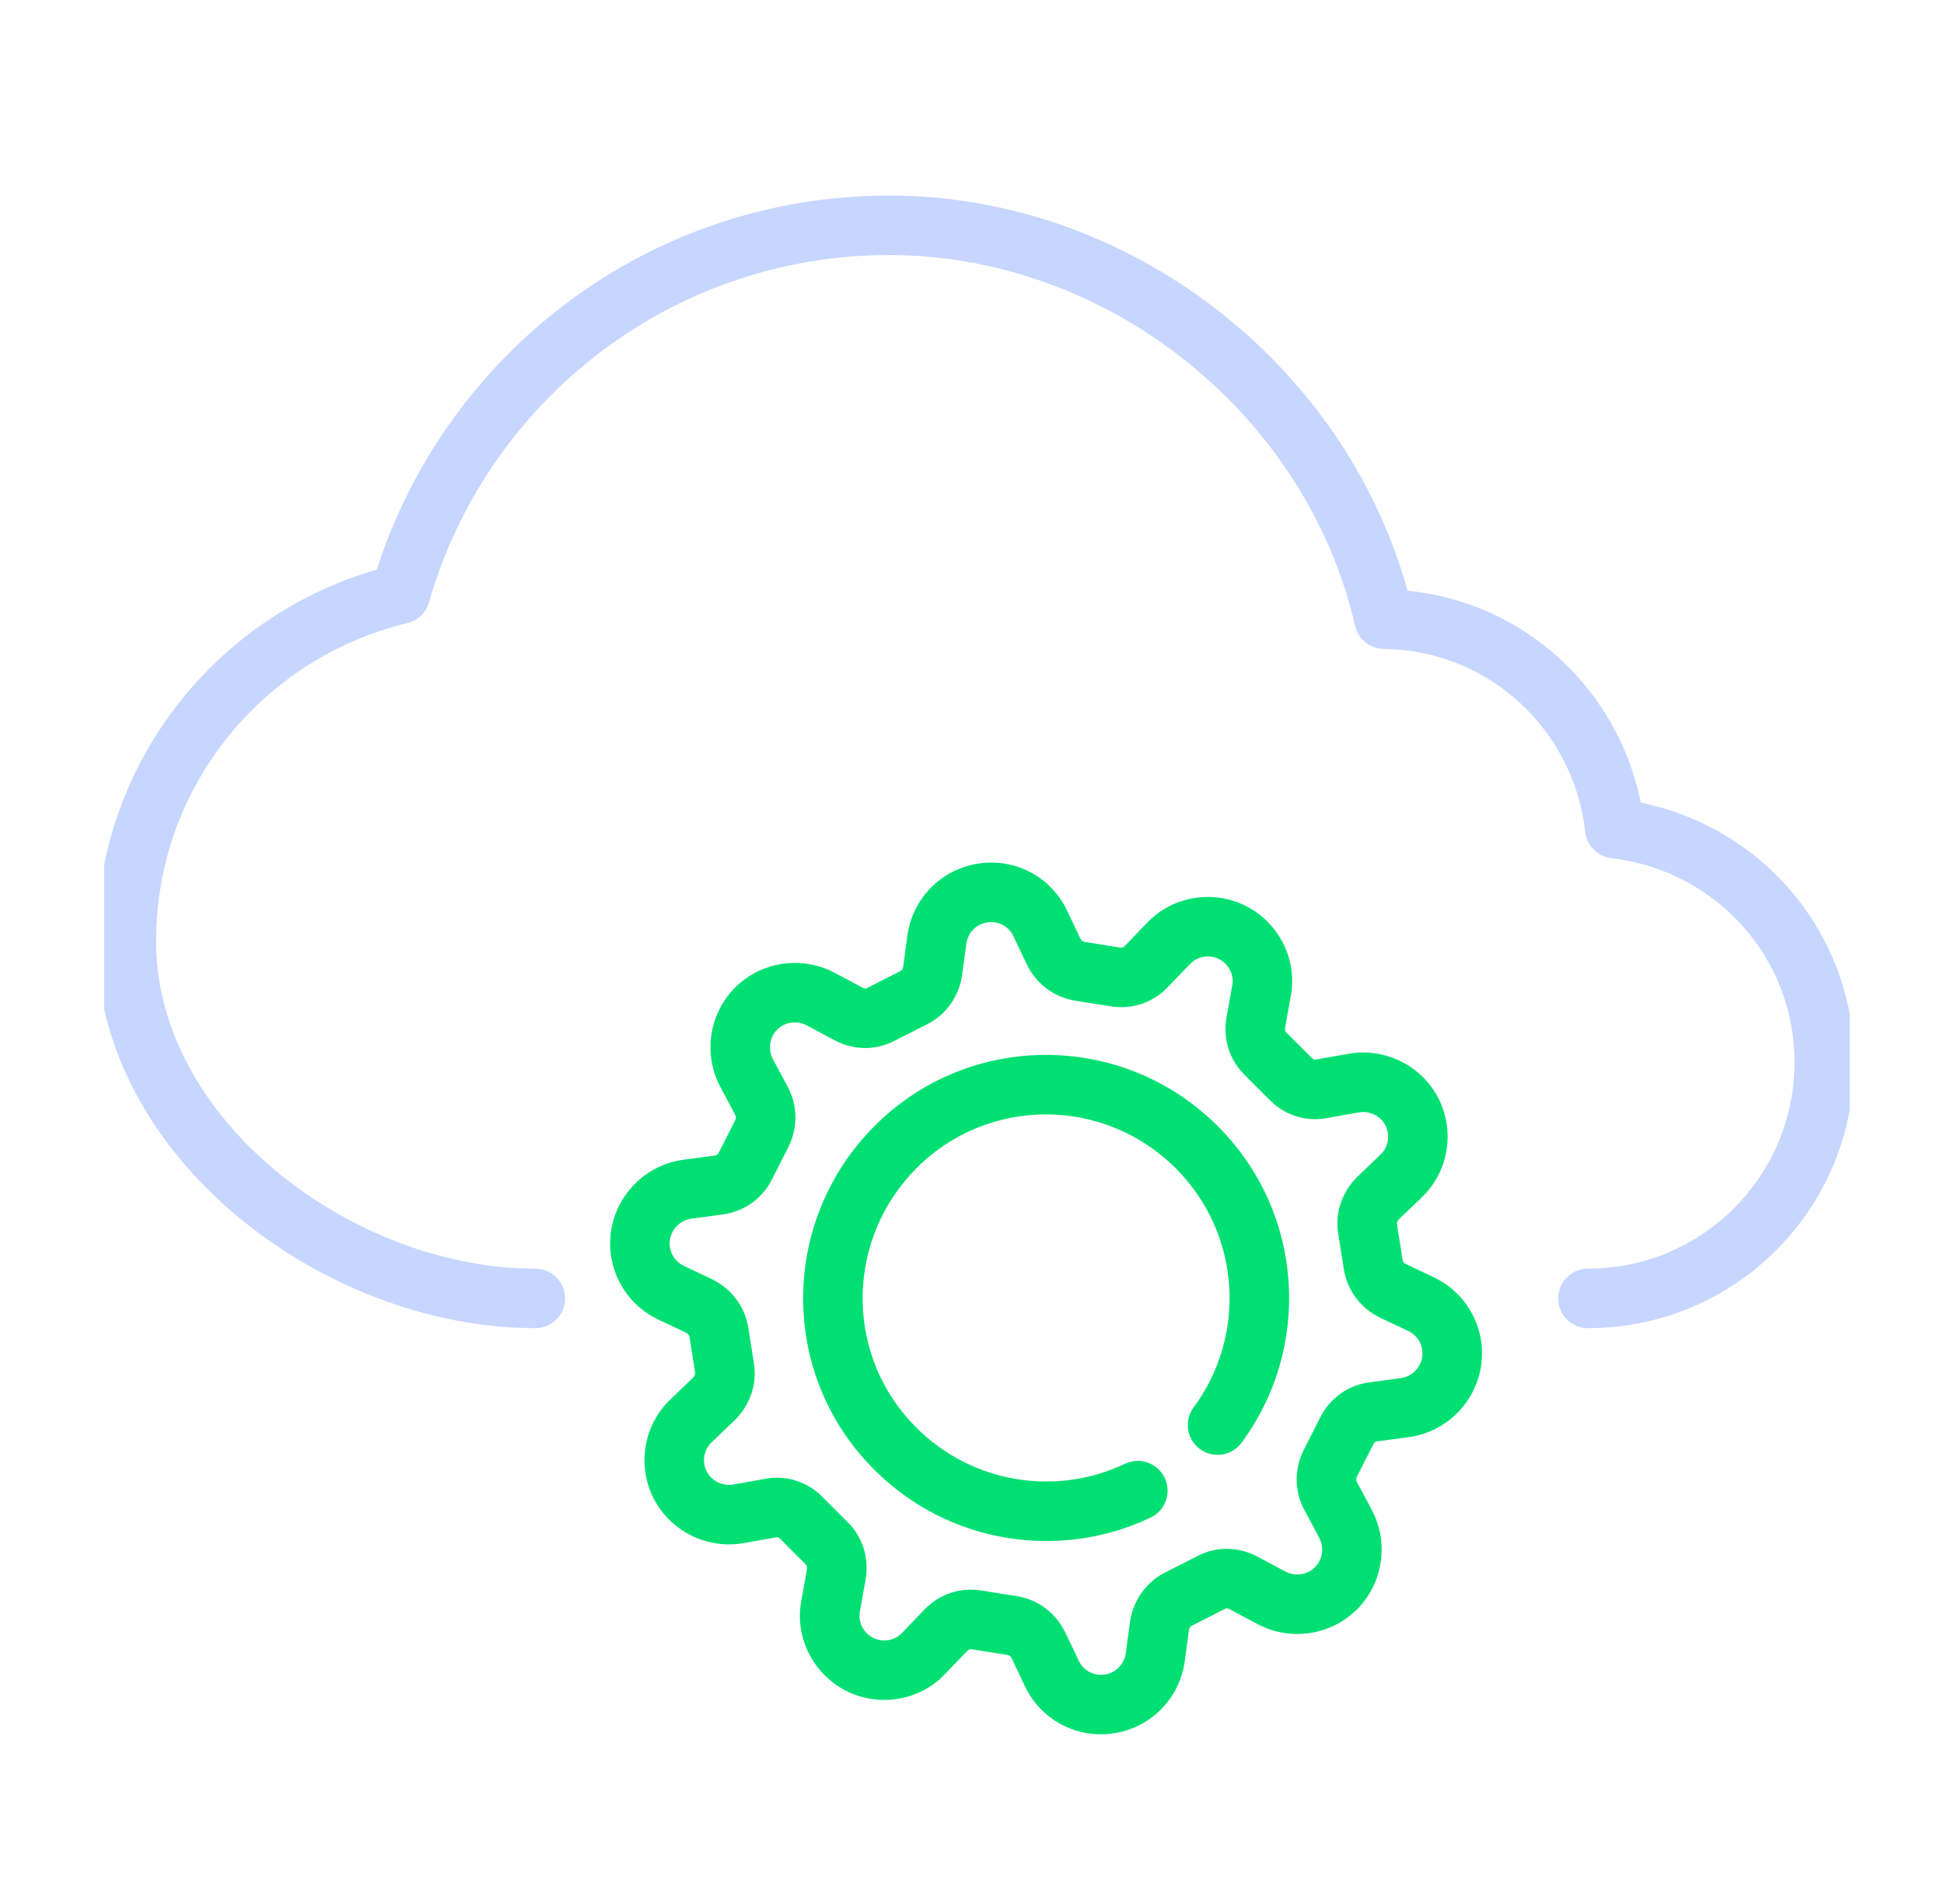 <svg width="49" height="48" viewBox="0 0 49 48" fill="none" xmlns="http://www.w3.org/2000/svg">
<g clip-path="url(#clip0_5774_36730)">
<path d="M22.413 4.93C28.436 4.93 33.887 9.147 35.478 14.892C38.431 15.181 40.786 17.383 41.357 20.235C44.419 20.856 46.732 23.526 46.732 26.776C46.732 30.484 43.733 33.483 40.024 33.483C39.61 33.483 39.274 33.148 39.274 32.733C39.275 32.319 39.61 31.983 40.024 31.983C42.904 31.983 45.232 29.656 45.232 26.776C45.232 24.112 43.222 21.937 40.616 21.635C40.27 21.595 39.996 21.32 39.957 20.974C39.666 18.391 37.524 16.391 34.879 16.359C34.533 16.355 34.234 16.115 34.156 15.777C32.926 10.433 27.925 6.43 22.413 6.43C16.896 6.43 12.258 10.134 10.813 15.185C10.739 15.445 10.53 15.645 10.268 15.708C6.635 16.581 3.934 19.831 3.934 23.731C3.934 25.938 5.121 27.993 6.955 29.52C8.675 30.953 10.901 31.864 13.062 31.973L13.494 31.983L13.57 31.987C13.948 32.026 14.244 32.345 14.244 32.733C14.244 33.122 13.949 33.441 13.57 33.48L13.494 33.483L12.991 33.471C10.476 33.346 7.943 32.295 5.995 30.673C3.917 28.942 2.434 26.496 2.434 23.731C2.434 19.269 5.424 15.533 9.498 14.36C11.251 8.897 16.357 4.93 22.413 4.93Z" fill="#C6D6FF"/>
<path d="M24.651 21.772C25.585 21.626 26.489 22.104 26.894 22.95L26.895 22.952L27.233 23.664C27.259 23.716 27.297 23.74 27.34 23.747H27.339L28.238 23.889L28.244 23.89C28.282 23.896 28.317 23.886 28.348 23.853L28.352 23.848L28.912 23.266C29.561 22.583 30.587 22.423 31.412 22.845C32.229 23.262 32.712 24.186 32.533 25.118L32.391 25.911C32.387 25.941 32.39 25.966 32.395 25.983C32.4 26.001 32.409 26.015 32.42 26.026L33.075 26.68C33.093 26.697 33.111 26.707 33.125 26.712C33.138 26.716 33.151 26.716 33.165 26.714C33.171 26.712 33.178 26.711 33.185 26.71L33.981 26.567C34.897 26.402 35.831 26.857 36.256 27.689C36.678 28.514 36.517 29.539 35.834 30.188L35.835 30.189L35.262 30.736L35.263 30.737C35.212 30.788 35.208 30.837 35.211 30.856L35.212 30.863L35.353 31.761L35.362 31.792C35.374 31.821 35.397 31.846 35.434 31.865L36.149 32.205L36.15 32.206C36.998 32.611 37.476 33.53 37.329 34.452C37.182 35.368 36.451 36.102 35.512 36.23H35.51L34.714 36.338L34.707 36.339C34.675 36.343 34.64 36.363 34.619 36.405L34.617 36.409L34.203 37.225L34.188 37.264C34.179 37.301 34.185 37.33 34.195 37.35L34.574 38.059C35.012 38.882 34.869 39.907 34.205 40.572C33.54 41.237 32.514 41.38 31.692 40.941L30.984 40.563L30.95 40.551C30.939 40.548 30.929 40.547 30.919 40.547C30.911 40.547 30.904 40.548 30.9 40.549C30.897 40.549 30.895 40.55 30.895 40.551C30.884 40.557 30.873 40.563 30.862 40.568L30.042 40.984L30.038 40.986C30.023 40.993 30.01 41.004 29.999 41.02C29.987 41.037 29.975 41.062 29.968 41.096L29.863 41.878V41.88C29.735 42.812 29.018 43.549 28.083 43.696C27.149 43.843 26.243 43.363 25.838 42.517L25.837 42.516L25.5 41.804L25.478 41.77C25.454 41.741 25.425 41.726 25.393 41.721H25.392L24.496 41.579L24.489 41.578C24.451 41.572 24.416 41.582 24.385 41.615L24.381 41.619L23.825 42.197L23.826 42.198C23.176 42.885 22.148 43.046 21.322 42.624C20.505 42.206 20.02 41.281 20.2 40.349L20.341 39.556C20.346 39.526 20.343 39.502 20.337 39.485C20.332 39.468 20.324 39.454 20.312 39.442L19.659 38.788C19.641 38.77 19.622 38.761 19.608 38.757C19.595 38.753 19.583 38.752 19.569 38.755C19.562 38.756 19.555 38.757 19.548 38.759L18.752 38.901C17.836 39.066 16.903 38.611 16.477 37.779C16.055 36.953 16.216 35.925 16.903 35.275L17.47 34.73C17.521 34.679 17.525 34.63 17.522 34.611L17.521 34.605L17.38 33.708L17.371 33.677C17.358 33.647 17.336 33.621 17.297 33.601V33.6L16.585 33.263L16.583 33.261C15.735 32.856 15.258 31.938 15.405 31.016C15.551 30.101 16.283 29.367 17.221 29.238H17.223L18.02 29.131L18.027 29.13C18.058 29.126 18.094 29.105 18.115 29.063L18.117 29.059L18.533 28.238C18.558 28.186 18.551 28.145 18.538 28.119L18.16 27.409C17.721 26.587 17.864 25.561 18.529 24.896C19.194 24.232 20.219 24.089 21.042 24.527L21.753 24.906C21.774 24.916 21.796 24.921 21.814 24.922C21.823 24.922 21.829 24.921 21.833 24.92C21.836 24.919 21.838 24.918 21.838 24.918L21.871 24.9L22.692 24.484L22.696 24.482C22.711 24.475 22.723 24.464 22.735 24.447C22.747 24.43 22.76 24.404 22.766 24.368L22.871 23.591V23.589C22.999 22.656 23.716 21.919 24.651 21.772ZM24.883 23.254C24.606 23.297 24.396 23.512 24.357 23.792L24.25 24.587C24.249 24.595 24.248 24.602 24.247 24.61C24.165 25.103 23.868 25.57 23.37 25.821L22.549 26.238L22.548 26.236C22.056 26.502 21.49 26.462 21.053 26.233L21.048 26.231L20.335 25.85C20.088 25.718 19.781 25.765 19.589 25.957C19.398 26.148 19.351 26.455 19.483 26.703L19.864 27.416L19.866 27.421C20.113 27.893 20.106 28.445 19.873 28.913L19.871 28.917L19.455 29.738C19.214 30.215 18.753 30.547 18.218 30.616L18.219 30.617L17.423 30.723L17.424 30.724C17.15 30.762 16.93 30.98 16.886 31.253C16.844 31.52 16.983 31.79 17.228 31.908L17.954 32.253C17.958 32.255 17.963 32.257 17.967 32.26C18.438 32.495 18.771 32.933 18.859 33.461L18.861 33.468L19.003 34.365L19.023 34.57C19.04 35.044 18.84 35.483 18.531 35.792C18.527 35.795 18.524 35.799 18.52 35.803L17.937 36.361L17.933 36.365C17.74 36.548 17.688 36.851 17.812 37.096C17.933 37.333 18.213 37.474 18.486 37.425H18.487L19.284 37.282C19.826 37.177 20.355 37.363 20.719 37.727L21.374 38.382C21.759 38.767 21.905 39.302 21.821 39.808L21.819 39.817L21.676 40.614C21.675 40.619 21.674 40.624 21.673 40.629C21.623 40.881 21.756 41.162 22.005 41.289C22.249 41.414 22.553 41.361 22.736 41.168L22.74 41.164L23.298 40.581C23.671 40.189 24.204 40.01 24.734 40.097L24.736 40.098H24.735L25.633 40.24L25.639 40.241C26.101 40.318 26.495 40.583 26.744 40.964L26.841 41.134L26.848 41.146L27.193 41.872C27.312 42.119 27.572 42.258 27.85 42.215C28.128 42.171 28.338 41.956 28.377 41.676L28.483 40.882L28.487 40.858C28.569 40.365 28.865 39.897 29.363 39.646L30.183 39.23V39.231C30.675 38.965 31.242 39.006 31.679 39.234L31.684 39.237L32.398 39.618C32.646 39.75 32.953 39.703 33.144 39.511C33.336 39.32 33.383 39.013 33.251 38.765L32.87 38.052L32.867 38.047C32.62 37.574 32.627 37.022 32.861 36.554L32.863 36.551L33.279 35.73C33.519 35.253 33.979 34.919 34.514 34.85L35.308 34.744C35.583 34.706 35.803 34.488 35.847 34.215C35.89 33.948 35.75 33.677 35.505 33.559L34.779 33.216C34.775 33.214 34.77 33.211 34.766 33.209C34.295 32.973 33.962 32.534 33.874 32.007L33.873 32.001L33.73 31.096V31.096C33.641 30.547 33.851 30.028 34.203 29.677L34.214 29.666L34.797 29.107L34.8 29.103C34.994 28.92 35.046 28.616 34.922 28.372C34.815 28.164 34.588 28.031 34.349 28.034L34.247 28.044L33.45 28.186L33.449 28.185C32.907 28.291 32.378 28.105 32.014 27.741L31.36 27.087C30.974 26.701 30.828 26.167 30.913 25.66L30.915 25.651L31.057 24.854L31.06 24.84C31.111 24.588 30.977 24.306 30.728 24.18C30.484 24.055 30.18 24.108 29.998 24.301L29.994 24.305L29.435 24.887L29.434 24.887C29.063 25.277 28.532 25.456 28.003 25.37L27.1 25.228L27.093 25.226C26.566 25.138 26.128 24.806 25.892 24.335C25.89 24.33 25.887 24.326 25.885 24.321L25.541 23.596V23.596C25.422 23.349 25.162 23.21 24.883 23.254ZM22.036 28.394C24.423 25.994 28.3 25.996 30.697 28.392C32.879 30.574 33.067 33.975 31.293 36.373C31.046 36.706 30.576 36.776 30.243 36.53C29.91 36.284 29.84 35.814 30.087 35.481C31.427 33.669 31.282 31.1 29.635 29.453C27.823 27.64 24.898 27.643 23.099 29.452C21.351 31.21 21.291 34.011 22.932 35.818L23.096 35.99L23.097 35.991C24.52 37.413 26.638 37.721 28.357 36.903C28.731 36.725 29.179 36.884 29.357 37.258C29.535 37.632 29.376 38.08 29.003 38.258C26.726 39.342 23.92 38.935 22.037 37.052V37.051C19.637 34.661 19.656 30.788 22.036 28.394Z" fill="#00DF72"/>
</g>
<defs>
<clipPath id="clip0_5774_36730">
<rect width="44" height="40.432" fill="white" transform="translate(2.625 4.232)"/>
</clipPath>
</defs>
</svg>
